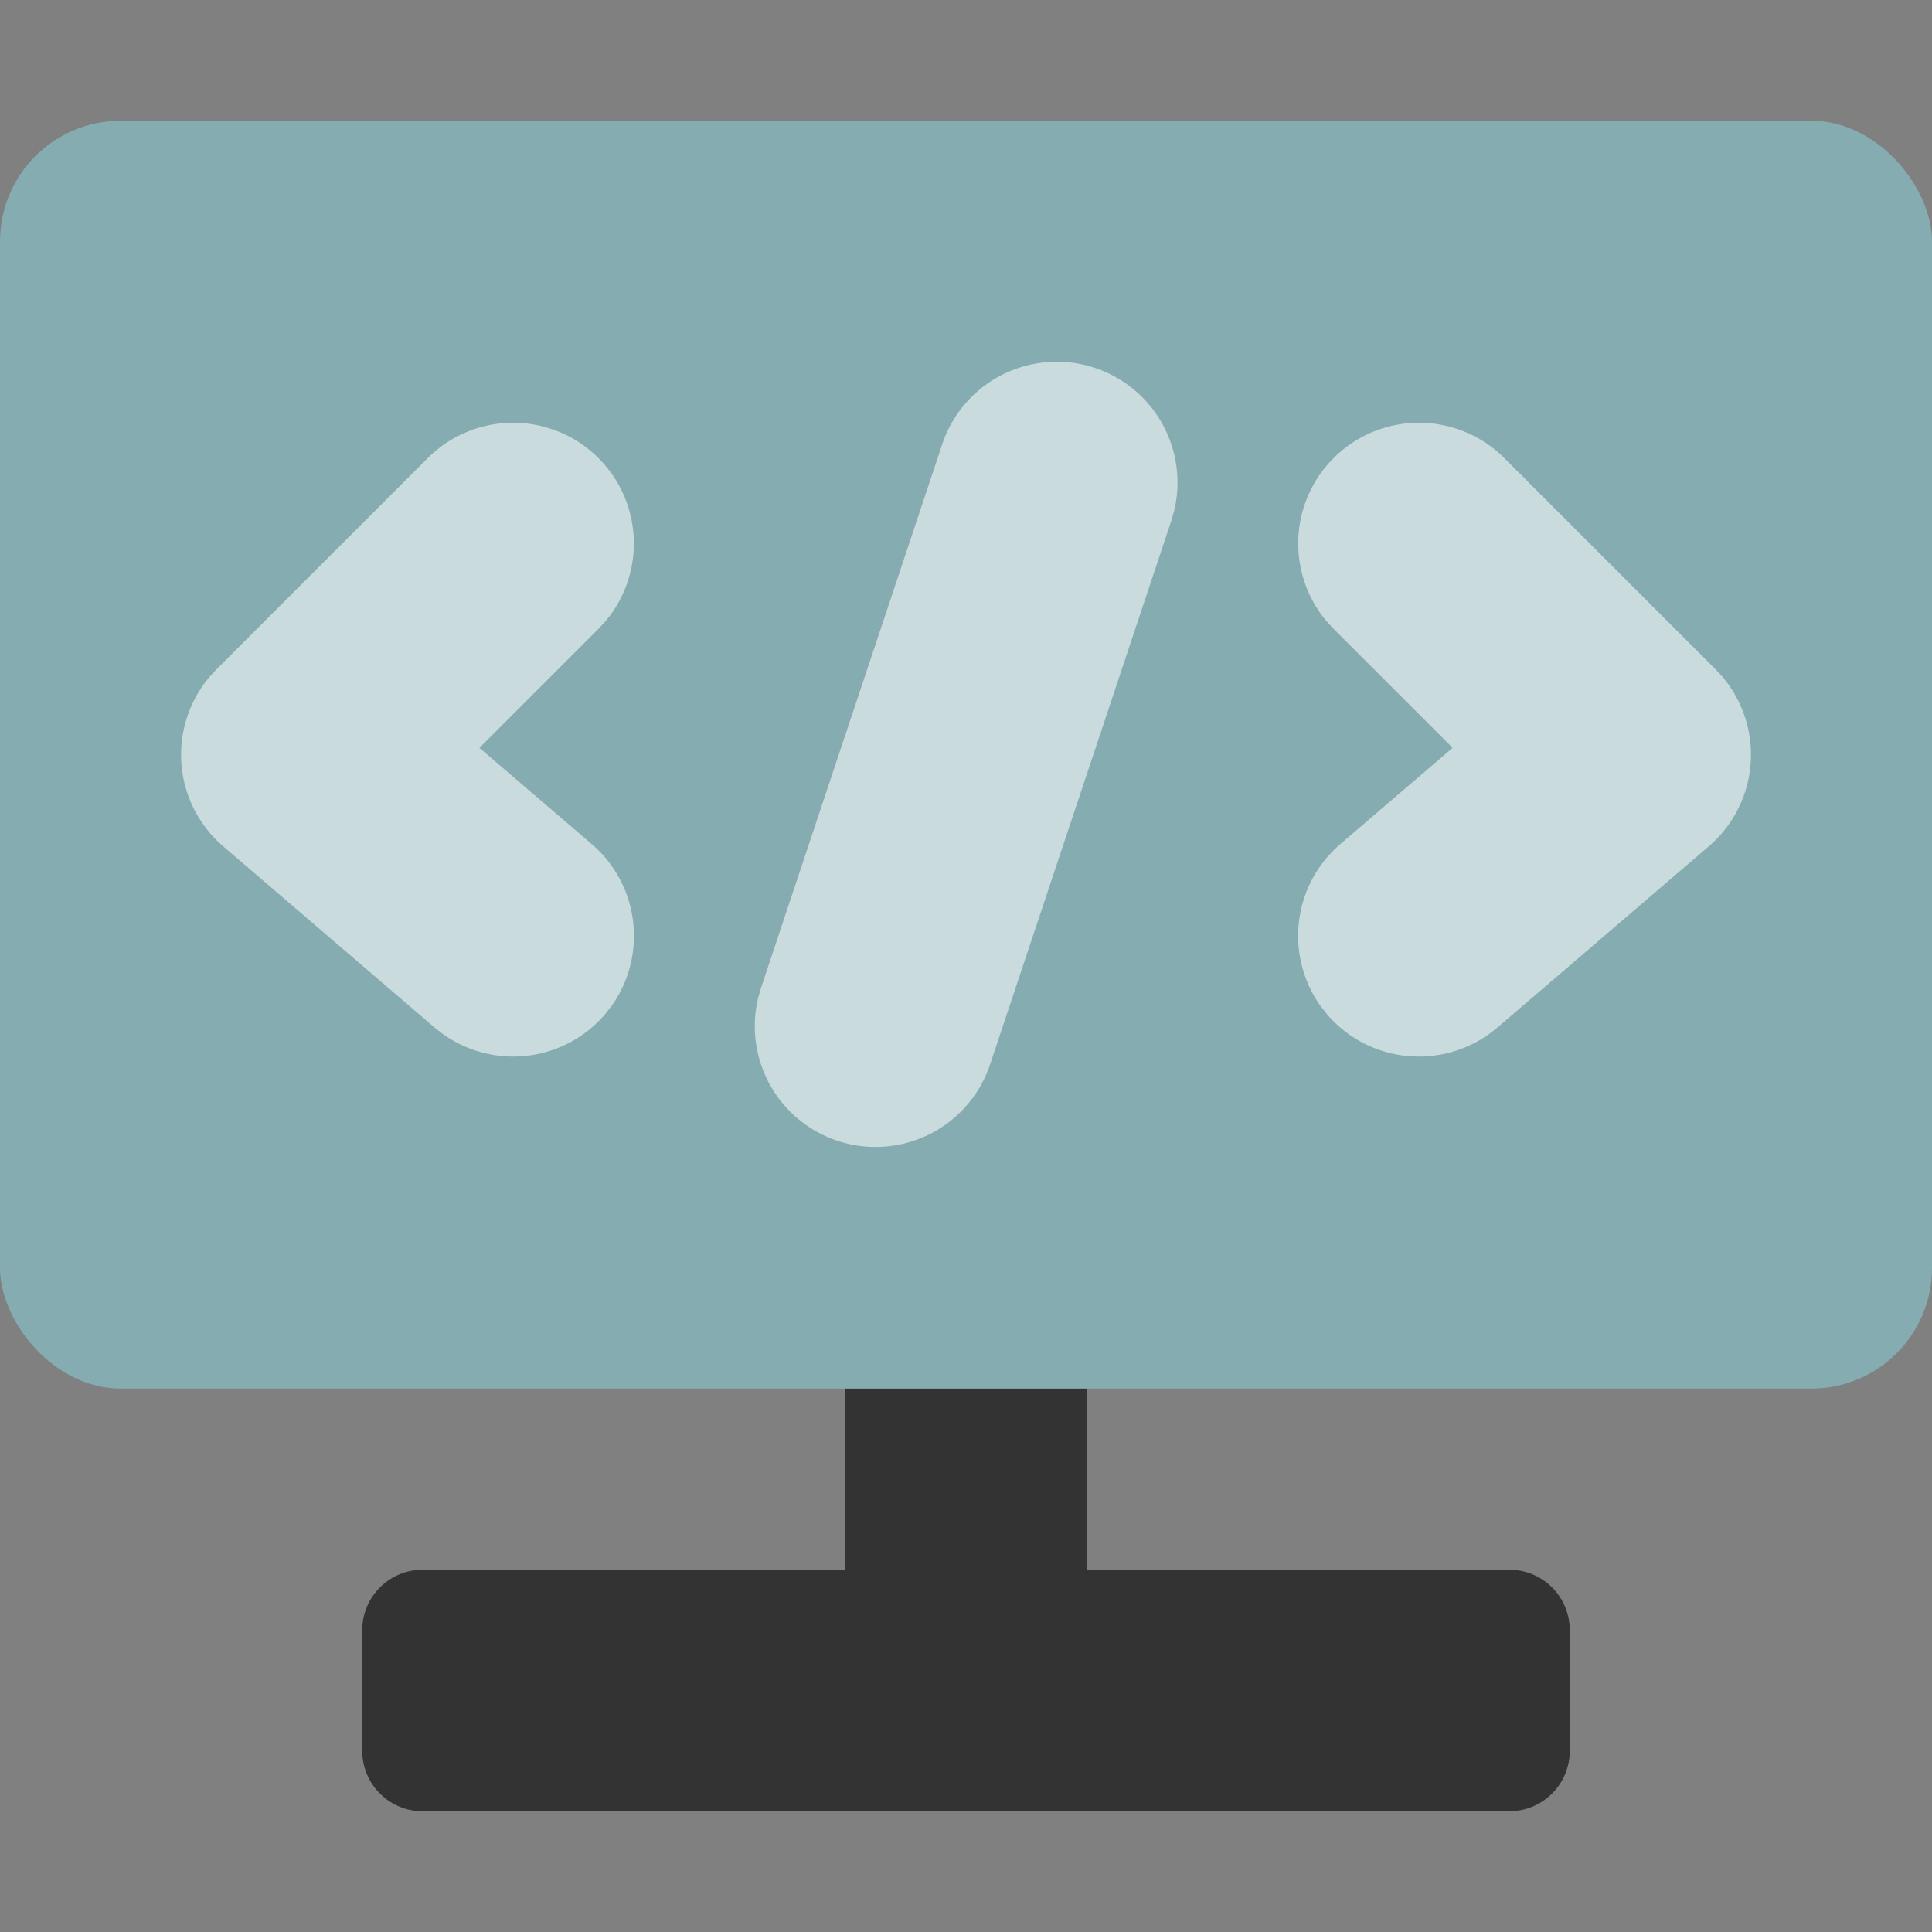<svg xmlns="http://www.w3.org/2000/svg" width="32" height="32"><rect width="100%" height="100%" fill="#808080" stroke="none"/><g fill="none" fill-rule="evenodd"><path d="M0 0h32v32H0z"/><path fill="#333" fill-rule="nonzero" d="M14 21h4v5h7a1 1 0 0 1 1 1v2a1 1 0 0 1-1 1H7a1 1 0 0 1-1-1v-2a1 1 0 0 1 1-1h7v-5z"/><rect width="32" height="21" y="2" fill="#85ACB0" fill-rule="nonzero" rx="2"/><path fill="#FFF" fill-opacity=".56" fill-rule="nonzero" d="M7.086 7.586a2 2 0 0 1 2.945 2.701l-.117.127-1.973 1.973 1.86 1.594c.797.683.925 1.857.32 2.692l-.102.129a2.001 2.001 0 0 1-2.692.318l-.129-.101-3.5-3a2 2 0 0 1-.224-2.812l.112-.121 3.5-3.5zM24.915 7.586a2 2 0 0 0-2.945 2.701l.117.127 1.973 1.973-1.86 1.594a2.002 2.002 0 0 0-.32 2.692l.102.129a2.001 2.001 0 0 0 2.692.318l.128-.101 3.5-3a2 2 0 0 0 .225-2.812l-.112-.121-3.5-3.5zM15.603 7.368a2 2 0 0 1 3.839 1.115l-.044.15-3 9a2 2 0 0 1-3.838-1.115l.043-.15 3-9z"/></g></svg>